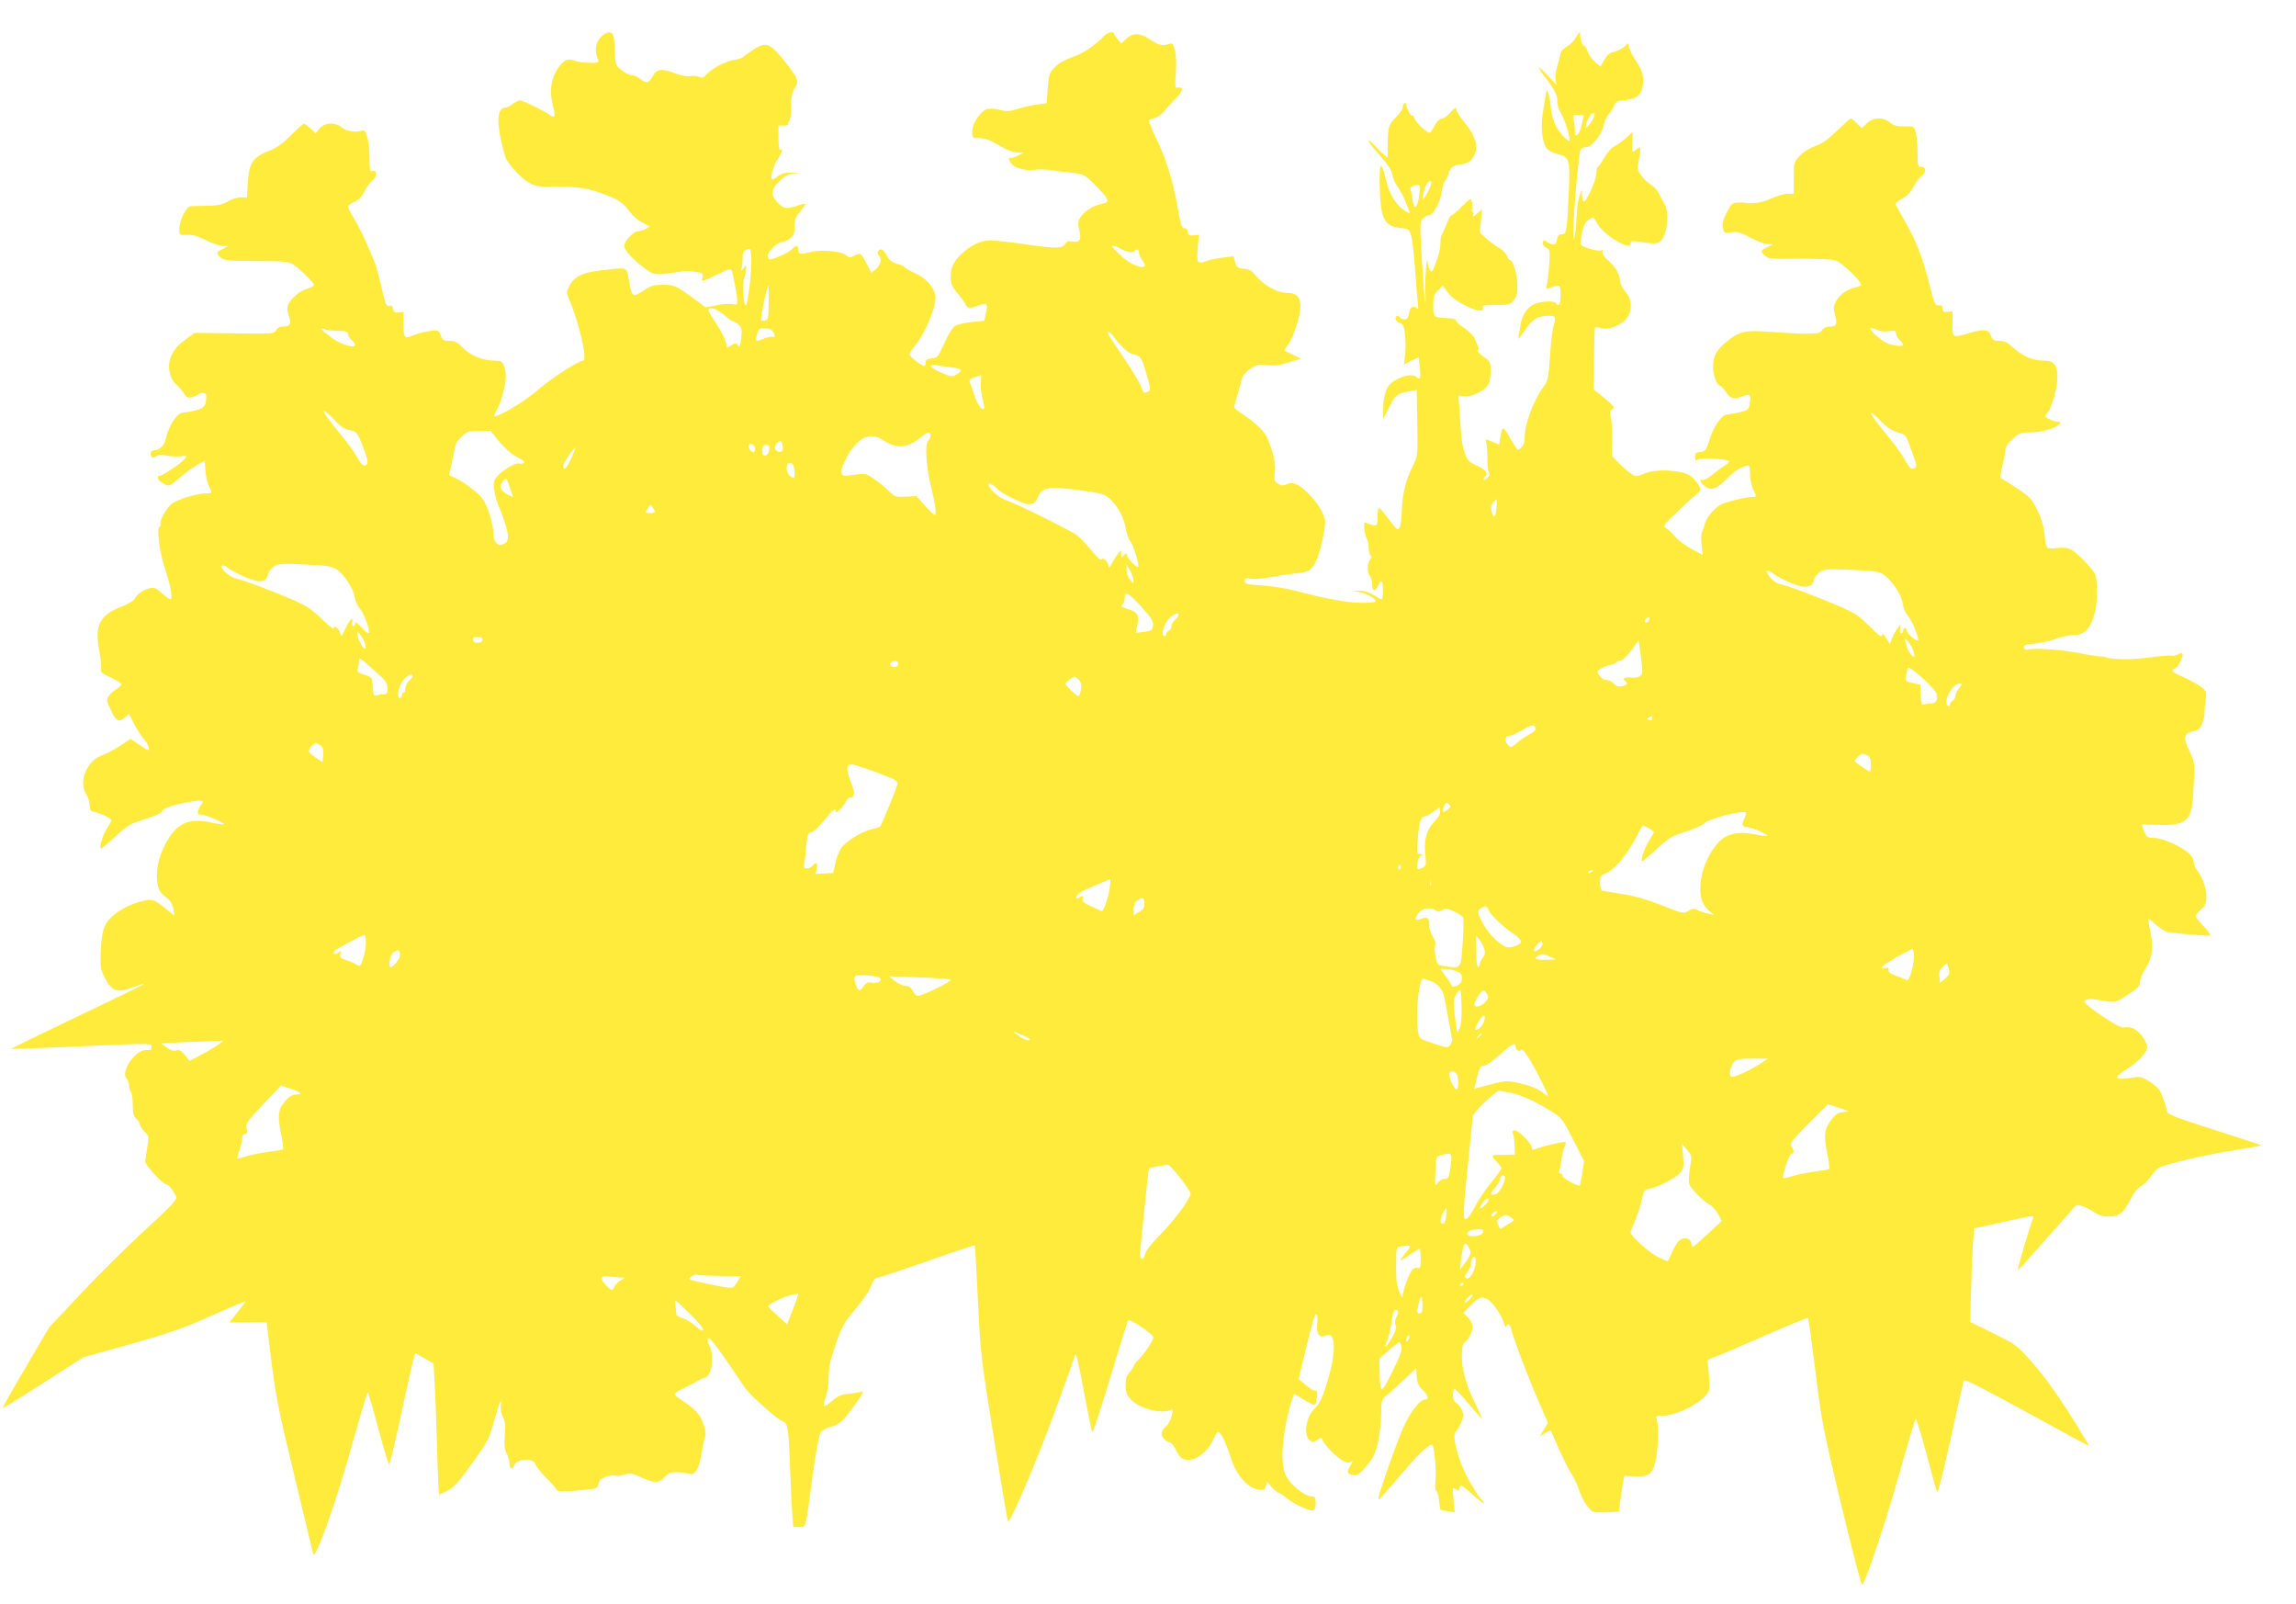 <?xml version="1.0" standalone="no"?>
<!DOCTYPE svg PUBLIC "-//W3C//DTD SVG 20010904//EN"
 "http://www.w3.org/TR/2001/REC-SVG-20010904/DTD/svg10.dtd">
<svg version="1.0" xmlns="http://www.w3.org/2000/svg"
 width="1280pt" height="894pt" viewBox="0 0 1280 894"
 preserveAspectRatio="xMidYMid meet">
<g transform="translate(0,894) scale(0.1,-0.1)"
fill="#ffeb3b" stroke="none">
<path d="M3345 8728 c-27 -32 -31 -74 -11 -120 7 -16 2 -18 -47 -18 -31 0 -67
5 -81 11 -38 18 -68 3 -100 -48 -36 -57 -44 -126 -23 -205 11 -44 12 -58 3
-58 -7 0 -16 4 -21 9 -19 17 -148 81 -165 81 -10 0 -29 -9 -43 -20 -14 -11
-32 -20 -40 -20 -51 0 -51 -98 -1 -272 10 -35 84 -117 128 -143 41 -24 54 -26
155 -26 129 1 183 -8 281 -46 72 -28 95 -44 139 -103 12 -17 41 -40 64 -51
l41 -21 -25 -14 c-13 -7 -34 -13 -46 -14 -22 0 -73 -55 -73 -79 0 -24 41 -70
102 -117 67 -51 65 -50 211 -28 20 4 58 3 83 -1 42 -6 45 -8 40 -30 -7 -28 -6
-28 86 17 70 34 76 34 82 6 2 -13 9 -47 15 -76 6 -30 11 -65 11 -79 0 -22 -3
-24 -27 -18 -15 3 -55 1 -88 -6 l-62 -12 -83 62 c-72 52 -91 61 -130 63 -74 2
-88 -1 -136 -34 -56 -37 -63 -32 -78 59 -13 78 0 74 -158 56 -101 -12 -145
-34 -173 -85 -18 -34 -18 -38 -3 -74 58 -137 105 -344 79 -344 -26 0 -179 -99
-252 -163 -71 -62 -211 -147 -242 -147 -5 0 0 15 11 33 24 38 52 141 52 190 0
20 -5 48 -12 62 -9 21 -18 25 -52 25 -62 0 -136 30 -176 72 -29 31 -42 38 -73
38 -34 0 -40 4 -50 31 -12 30 -13 31 -61 24 -27 -3 -65 -13 -84 -21 -59 -24
-62 -22 -62 57 l0 70 -27 -3 c-23 -2 -29 1 -31 20 -3 17 -8 21 -22 17 -16 -5
-21 8 -44 107 -15 62 -30 122 -36 133 -5 11 -23 54 -40 95 -17 41 -49 105 -70
141 -22 36 -40 70 -40 77 0 6 15 18 34 26 24 10 42 28 57 58 12 24 33 52 47
64 27 22 25 61 -3 50 -12 -4 -15 7 -15 69 0 96 -18 168 -40 158 -29 -14 -91
-5 -114 16 -34 32 -98 29 -126 -6 l-20 -26 -28 26 c-16 15 -32 27 -38 27 -5 0
-37 -29 -72 -64 -46 -47 -78 -69 -123 -87 -90 -35 -111 -68 -117 -175 l-5 -84
-35 0 c-19 0 -51 -10 -71 -22 -28 -18 -52 -23 -111 -25 -41 0 -84 -2 -96 -2
-25 -1 -64 -77 -64 -127 0 -35 0 -35 43 -33 30 2 59 -7 104 -29 34 -18 77 -32
95 -33 l33 0 -32 -16 c-39 -19 -40 -24 -13 -48 19 -17 40 -19 198 -20 153 0
182 -3 205 -18 40 -26 117 -102 117 -115 0 -6 -17 -16 -37 -21 -45 -13 -100
-62 -109 -97 -3 -13 -1 -38 6 -54 17 -40 7 -60 -29 -60 -20 0 -34 -7 -41 -20
-11 -20 -18 -21 -233 -18 l-222 3 -51 -37 c-70 -51 -99 -108 -90 -172 5 -34
16 -56 35 -75 16 -14 36 -38 46 -53 14 -23 22 -27 44 -22 14 4 30 11 36 15 14
14 45 11 45 -5 0 -57 -11 -72 -64 -84 -28 -7 -59 -12 -67 -12 -31 0 -82 -78
-95 -146 -7 -36 -36 -64 -66 -64 -11 0 -18 -8 -18 -20 0 -21 19 -27 36 -10 7
7 25 8 54 1 23 -5 58 -7 77 -4 30 5 34 4 27 -10 -12 -21 -140 -108 -148 -100
-3 4 -6 -1 -6 -10 0 -9 14 -24 31 -32 34 -18 26 -21 114 51 44 37 113 79 116
72 1 -2 3 -27 5 -55 2 -29 10 -66 19 -82 20 -40 20 -41 -18 -41 -53 0 -166
-36 -194 -61 -30 -28 -66 -96 -58 -109 3 -5 1 -12 -5 -15 -18 -11 -1 -141 30
-235 32 -98 45 -170 30 -170 -5 0 -27 15 -48 34 -31 29 -43 33 -67 28 -37 -9
-68 -30 -83 -58 -6 -12 -40 -32 -82 -48 -116 -46 -144 -105 -116 -247 8 -43
12 -86 9 -97 -4 -17 5 -25 56 -49 33 -15 59 -32 58 -38 -2 -5 -17 -19 -34 -30
-37 -23 -54 -54 -42 -75 4 -8 15 -32 24 -52 21 -46 42 -55 71 -27 l23 21 27
-53 c14 -30 40 -69 55 -87 26 -29 38 -62 23 -62 -3 0 -26 14 -50 31 l-45 31
-62 -40 c-34 -22 -80 -46 -101 -53 -81 -29 -129 -145 -87 -212 12 -19 21 -48
21 -65 0 -26 5 -33 27 -37 37 -8 93 -36 93 -47 0 -5 -11 -26 -25 -47 -24 -36
-45 -111 -31 -111 3 0 39 31 80 68 67 63 82 71 165 97 60 19 93 34 96 46 6 17
81 40 178 54 45 7 58 0 38 -20 -5 -6 -12 -20 -16 -32 -5 -19 -3 -23 17 -23 24
0 134 -47 127 -54 -2 -3 -36 2 -74 10 -113 24 -174 2 -232 -84 -49 -74 -76
-170 -67 -240 6 -53 13 -64 59 -101 16 -12 28 -34 32 -58 l6 -37 -42 34 c-74
61 -83 63 -153 44 -85 -24 -164 -77 -190 -128 -16 -31 -22 -66 -26 -141 -4
-94 -3 -104 22 -154 39 -76 69 -86 154 -54 36 13 66 22 68 21 2 -2 -165 -84
-372 -182 -206 -99 -373 -180 -372 -182 2 -1 138 4 303 11 499 22 480 22 480
0 0 -16 -6 -19 -27 -17 -58 7 -148 -119 -113 -158 8 -9 15 -28 15 -43 0 -14 4
-29 10 -32 5 -3 10 -34 10 -69 0 -50 4 -67 20 -81 11 -10 20 -24 20 -32 0 -8
12 -26 26 -40 25 -25 25 -27 15 -88 -6 -34 -11 -69 -11 -79 0 -20 97 -126 116
-126 13 0 46 -42 57 -72 5 -14 -37 -58 -176 -185 -100 -92 -261 -251 -357
-354 l-176 -187 -131 -223 c-73 -123 -130 -225 -128 -227 1 -2 103 61 226 140
l223 143 258 72 c199 56 294 88 420 144 253 111 234 104 217 81 -8 -11 -29
-39 -47 -61 l-34 -41 104 0 104 0 27 -217 c23 -187 41 -278 127 -633 55 -228
102 -426 106 -440 10 -42 122 270 215 602 46 164 86 298 89 298 3 0 30 -92 60
-205 30 -113 57 -202 60 -197 4 4 35 135 69 292 34 157 65 295 69 307 l7 22
51 -29 51 -30 6 -113 c4 -62 10 -226 14 -365 3 -139 9 -252 12 -252 3 1 25 11
48 23 33 17 63 51 136 153 88 123 95 136 122 237 28 102 46 141 37 78 -2 -15
3 -42 12 -59 12 -24 15 -48 10 -101 -4 -52 -2 -76 10 -100 9 -16 16 -41 16
-55 0 -31 16 -43 24 -18 14 44 109 51 122 9 4 -12 30 -45 59 -74 29 -28 55
-57 57 -64 4 -13 39 -14 151 -3 75 7 78 8 84 34 4 21 14 30 43 40 21 7 43 9
49 6 6 -4 28 -2 50 5 35 10 45 9 96 -15 73 -33 98 -33 129 1 20 22 35 28 68
28 24 0 53 -4 65 -8 36 -13 59 20 72 104 7 41 16 84 21 97 13 30 -13 108 -48
145 -15 15 -48 42 -74 58 -27 17 -48 35 -48 39 0 5 24 20 53 34 28 13 63 31
77 40 14 8 33 17 43 20 37 12 50 121 21 178 -10 20 -12 34 -6 40 9 9 72 -77
204 -275 29 -43 185 -182 216 -191 24 -8 29 -47 37 -266 3 -85 8 -192 11 -237
l6 -83 34 0 c39 0 32 -27 74 284 17 127 36 228 44 241 9 13 33 27 58 33 49 12
72 35 143 136 34 48 43 67 29 61 -10 -4 -42 -10 -71 -13 -41 -3 -61 -12 -93
-39 -23 -20 -43 -33 -47 -30 -3 3 2 27 11 53 9 26 16 77 16 113 0 51 9 92 39
179 35 101 46 121 111 197 39 47 76 100 82 118 14 40 27 57 44 57 8 0 131 41
274 91 143 51 262 90 264 88 2 -2 10 -141 18 -309 14 -297 17 -317 89 -767 41
-255 76 -463 79 -463 16 0 164 348 259 608 61 166 111 307 111 312 0 6 3 10 8
10 4 0 25 -96 46 -213 22 -116 42 -215 46 -219 3 -5 48 133 100 305 51 171 96
315 100 319 8 11 140 -79 140 -95 0 -18 -53 -97 -84 -126 -14 -14 -26 -29 -26
-35 0 -5 -10 -20 -22 -34 -17 -18 -23 -36 -23 -72 0 -42 5 -54 33 -83 48 -50
176 -80 221 -53 20 13 -2 -69 -24 -89 -33 -29 -38 -52 -15 -75 11 -11 26 -20
33 -20 7 0 23 -20 34 -44 17 -33 29 -46 52 -51 53 -11 122 39 157 116 9 22 20
39 25 39 13 0 45 -63 68 -138 34 -105 94 -175 159 -184 28 -4 33 -1 39 20 l6
24 28 -31 c15 -17 32 -31 38 -31 6 0 25 -13 43 -29 38 -32 130 -75 150 -69 8
3 13 20 13 41 0 30 -4 37 -20 37 -43 0 -128 70 -150 125 -29 67 -16 230 30
388 9 31 18 57 21 57 2 0 26 -14 52 -30 27 -17 54 -30 60 -30 5 0 12 18 14 40
3 32 0 40 -13 40 -8 0 -32 15 -52 33 l-37 32 31 130 c49 202 59 236 69 230 5
-3 6 -27 3 -53 -6 -58 12 -82 50 -65 53 25 58 -86 10 -247 -29 -99 -44 -130
-77 -163 -44 -44 -60 -142 -27 -171 18 -17 21 -17 45 -1 14 10 26 13 26 8 0
-19 61 -87 103 -115 30 -20 44 -24 54 -16 18 14 16 2 -3 -28 -19 -28 -11 -42
25 -46 19 -2 35 10 71 54 39 48 49 70 63 136 9 42 17 112 17 154 0 74 1 77 33
103 17 15 61 54 97 88 l65 62 3 -46 c2 -36 10 -53 32 -74 33 -32 39 -55 14
-55 -25 0 -72 -57 -111 -135 -34 -66 -157 -415 -149 -422 3 -4 43 41 170 189
63 73 122 125 131 116 11 -11 23 -143 18 -197 -4 -38 -2 -61 4 -61 6 0 13 -23
15 -50 3 -28 7 -52 9 -54 2 -2 21 -6 42 -9 l37 -6 -7 72 c-6 67 -5 71 11 58
15 -13 18 -12 23 7 5 20 11 17 76 -41 65 -57 81 -62 36 -12 -10 11 -39 58 -65
105 -53 96 -92 241 -69 260 6 5 20 28 30 50 15 34 16 44 5 70 -7 17 -21 35
-31 41 -13 7 -19 21 -19 44 0 19 4 35 8 35 5 0 39 -36 76 -80 38 -44 71 -82
76 -85 4 -2 -9 28 -29 69 -56 111 -81 196 -81 276 0 45 4 72 13 77 22 14 47
61 47 88 0 15 -11 37 -26 52 l-26 26 43 43 c46 47 55 50 91 33 27 -12 81 -91
93 -134 4 -16 10 -24 12 -17 8 20 20 14 28 -15 13 -56 95 -271 149 -395 l56
-128 -23 -37 -22 -38 29 18 c15 10 29 17 31 15 1 -2 21 -47 44 -100 24 -53 55
-116 70 -140 16 -25 34 -62 41 -84 20 -62 60 -124 84 -130 12 -3 49 -4 81 -2
l60 3 7 55 c3 30 10 75 15 100 l9 45 59 -3 c67 -3 88 8 106 54 20 53 30 206
16 257 -7 27 -7 27 39 27 57 0 173 53 222 101 33 32 33 34 30 108 -2 42 -6 82
-8 90 -3 10 8 18 35 27 22 6 148 60 279 118 132 58 242 103 245 100 4 -3 22
-137 42 -297 34 -277 41 -315 144 -745 60 -248 112 -449 116 -445 23 26 130
344 204 608 48 171 91 313 94 317 4 4 31 -83 61 -195 29 -111 56 -208 60 -215
3 -6 37 129 75 300 37 172 71 318 74 325 4 8 121 -52 350 -178 189 -104 345
-188 347 -187 1 2 -47 82 -108 178 -69 110 -145 214 -203 280 -92 104 -93 105
-222 169 l-130 64 5 161 c2 88 7 206 10 260 l7 100 80 17 c44 10 120 27 168
37 80 18 88 19 82 4 -19 -45 -91 -292 -86 -291 3 0 69 72 146 160 77 87 150
170 162 183 19 23 24 24 55 13 18 -6 47 -22 65 -34 23 -16 46 -23 80 -23 58 0
85 23 126 106 15 29 36 55 51 62 14 6 39 31 56 54 17 24 37 46 43 49 37 20
256 72 404 95 95 15 171 29 169 31 -2 2 -120 41 -262 86 -216 69 -259 86 -262
102 -2 11 -12 45 -23 75 -17 46 -28 60 -71 89 -45 29 -56 32 -92 26 -110 -18
-121 -4 -36 49 63 39 110 91 110 121 0 28 -39 84 -71 100 -16 9 -39 13 -53 9
-18 -4 -47 10 -125 62 -55 37 -101 73 -101 81 0 11 25 18 52 14 3 0 33 -5 65
-10 58 -9 58 -9 125 35 56 36 68 48 68 70 0 15 14 50 32 78 38 62 45 117 25
208 -8 38 -12 68 -9 68 2 0 22 -16 43 -35 21 -19 49 -36 61 -39 42 -8 233 -24
240 -20 4 3 -13 26 -37 52 -25 26 -45 51 -45 55 0 5 13 22 30 37 25 23 30 36
30 73 0 48 -21 107 -51 146 -10 13 -19 34 -19 47 0 13 -12 35 -27 48 -42 39
-148 86 -194 86 -36 0 -41 3 -55 35 -7 19 -14 36 -14 38 0 2 42 2 93 0 155 -5
186 22 194 172 10 168 9 177 -20 238 -37 73 -32 102 19 111 28 6 38 14 50 41
7 19 14 44 14 57 -1 13 2 46 6 74 6 50 5 52 -27 77 -19 14 -62 38 -96 53 -64
27 -74 37 -48 48 18 7 51 73 41 83 -4 4 -16 2 -26 -5 -11 -6 -26 -9 -33 -6 -8
3 -63 -2 -123 -10 -99 -14 -206 -13 -244 1 -8 4 -21 5 -28 4 -7 -1 -64 8 -125
20 -102 19 -250 29 -286 18 -8 -2 -16 3 -18 12 -3 13 8 17 59 22 35 3 89 15
120 27 32 11 75 20 96 20 65 0 100 39 123 136 14 64 13 177 -2 206 -19 35
-101 118 -132 135 -20 10 -44 13 -76 9 -25 -4 -51 -3 -57 1 -6 5 -13 37 -16
73 -4 46 -16 86 -39 135 -31 63 -41 75 -111 121 -42 29 -82 54 -89 56 -10 3
-9 18 4 71 9 36 17 77 17 90 0 16 14 38 40 61 36 33 45 36 98 36 63 0 143 23
163 46 9 11 7 14 -10 14 -18 0 -36 7 -70 27 -2 2 4 12 14 23 23 25 55 142 55
200 0 66 -20 90 -75 90 -61 0 -122 26 -170 71 -33 31 -48 39 -78 39 -33 0 -39
4 -48 30 -13 35 -35 38 -119 14 -97 -28 -95 -29 -95 51 l0 70 -27 -3 c-23 -2
-28 1 -28 18 0 16 -5 20 -22 18 -19 -3 -24 7 -53 122 -38 150 -72 236 -137
350 -27 47 -50 89 -51 94 -1 5 16 18 38 30 27 14 47 35 62 64 12 23 33 52 47
63 28 22 25 49 -5 49 -17 0 -19 8 -19 84 0 45 -5 97 -11 113 -10 29 -13 30
-62 29 -40 -1 -59 4 -81 22 -40 31 -92 29 -128 -5 l-28 -27 -28 27 c-15 15
-31 27 -34 27 -4 0 -37 -30 -75 -67 -51 -50 -83 -73 -123 -87 -33 -12 -67 -33
-87 -55 -32 -35 -33 -39 -33 -123 l0 -88 -34 0 c-18 0 -60 -12 -92 -27 -50
-23 -107 -31 -149 -23 -5 1 -24 2 -40 1 -27 -1 -34 -8 -59 -56 -21 -41 -26
-63 -21 -86 7 -29 9 -30 46 -24 32 6 49 1 106 -29 37 -20 81 -36 98 -37 l30 0
-32 -16 c-39 -19 -40 -24 -13 -48 20 -18 33 -19 175 -17 33 1 97 0 142 -2 81
-3 82 -3 136 -50 58 -49 92 -92 79 -99 -4 -2 -20 -7 -36 -11 -42 -10 -84 -42
-102 -78 -13 -26 -14 -37 -4 -74 15 -51 8 -64 -31 -64 -18 0 -33 -7 -41 -20
-11 -17 -23 -20 -88 -20 -41 0 -129 5 -195 10 -143 11 -175 5 -244 -50 -61
-48 -81 -84 -81 -145 0 -46 22 -105 40 -105 5 0 20 -16 32 -35 25 -38 43 -42
95 -23 41 15 47 9 38 -39 -6 -37 -8 -39 -58 -51 -29 -7 -59 -12 -68 -12 -32 0
-82 -76 -105 -160 -10 -36 -23 -50 -50 -50 -19 0 -24 -5 -24 -25 0 -22 3 -24
18 -16 21 11 172 2 172 -10 0 -5 -12 -16 -27 -26 -16 -9 -47 -32 -70 -51 -23
-19 -47 -31 -53 -27 -12 7 -13 -5 -2 -20 4 -5 17 -16 30 -23 28 -16 61 0 112
53 35 36 66 57 105 69 19 5 21 1 21 -47 1 -29 9 -67 18 -84 21 -42 21 -43 -11
-43 -16 0 -62 -9 -103 -20 -62 -16 -81 -26 -112 -59 -21 -22 -40 -52 -43 -68
-4 -15 -10 -36 -16 -46 -5 -9 -6 -42 -3 -73 l7 -57 -62 33 c-34 19 -76 49 -92
69 -16 19 -38 40 -50 47 -21 11 -19 15 65 95 48 46 96 89 107 97 26 18 24 36
-12 76 -23 27 -42 37 -82 45 -76 15 -155 11 -203 -9 -40 -18 -43 -18 -70 0
-16 10 -47 36 -69 59 l-39 41 2 78 c2 42 -1 98 -6 125 -8 39 -7 49 6 56 13 7
11 13 -15 37 -17 16 -44 39 -60 51 l-28 21 1 172 c1 94 4 173 6 175 2 3 17 1
34 -4 40 -11 108 13 139 51 36 42 35 111 -2 150 -14 15 -28 41 -30 58 -4 44
-27 82 -68 119 -23 20 -35 38 -31 47 3 9 2 12 -4 9 -15 -9 -111 17 -117 32 -3
6 0 36 7 67 8 40 18 59 36 71 14 9 27 15 28 13 1 -2 13 -20 26 -42 13 -22 48
-55 83 -77 63 -41 97 -49 97 -24 0 10 8 13 28 10 85 -13 115 -14 131 -6 42 23
62 156 32 211 -11 19 -26 49 -35 66 -9 17 -28 37 -42 44 -13 8 -36 29 -51 48
-25 33 -26 38 -16 96 6 34 9 63 7 65 -2 2 -13 -4 -24 -14 -23 -21 -24 -17 -20
55 l2 45 -34 -31 c-18 -18 -47 -39 -65 -48 -19 -9 -43 -36 -60 -66 -15 -27
-31 -50 -35 -50 -5 0 -8 -16 -8 -35 0 -38 -59 -167 -72 -159 -4 3 -8 20 -9 37
l-1 32 -13 -40 c-8 -22 -14 -67 -15 -100 -1 -33 -5 -80 -9 -105 l-8 -45 -2 43
c-2 82 30 456 41 469 6 7 19 13 30 13 32 0 85 66 98 121 7 26 19 54 27 61 9 7
22 27 29 44 12 28 18 32 65 36 70 7 99 38 99 107 0 42 -7 61 -40 112 -22 34
-40 71 -40 82 0 20 -1 20 -24 -2 -14 -13 -40 -26 -58 -30 -24 -5 -38 -17 -54
-44 l-21 -38 -31 26 c-17 14 -36 41 -42 60 -6 20 -15 33 -20 30 -7 -4 -24 50
-21 68 3 16 -9 5 -24 -22 -8 -16 -30 -39 -50 -51 -19 -12 -35 -28 -35 -36 0
-9 -7 -37 -16 -65 -9 -27 -14 -63 -12 -81 l5 -32 -48 53 c-54 58 -66 55 -19
-4 52 -66 74 -108 72 -138 -2 -16 7 -46 19 -66 21 -34 49 -120 49 -150 0 -21
-45 24 -74 73 -14 24 -26 67 -30 104 -4 35 -11 73 -15 85 -8 20 -9 18 -14 -13
-3 -19 -11 -66 -17 -105 -12 -79 -1 -167 26 -196 8 -9 35 -22 59 -28 65 -16
68 -28 61 -210 -10 -218 -13 -238 -39 -237 -16 1 -23 -6 -27 -29 -4 -23 -10
-29 -25 -27 -11 2 -24 8 -30 13 -14 13 -25 11 -25 -6 0 -8 10 -19 21 -26 20
-10 21 -17 16 -92 -3 -45 -9 -95 -13 -111 -6 -25 -4 -28 10 -23 64 25 66 23
66 -37 0 -52 -10 -70 -25 -46 -9 15 -81 12 -120 -4 -42 -18 -71 -63 -80 -125
-3 -25 -9 -55 -11 -66 -3 -11 13 8 35 42 44 65 74 83 137 83 37 0 40 -6 24
-60 -6 -19 -15 -95 -19 -168 -8 -118 -12 -136 -34 -165 -55 -72 -107 -209
-107 -283 0 -28 -6 -47 -19 -58 -22 -20 -18 -23 -74 72 -27 48 -33 46 -43 -15
l-6 -41 -34 14 c-39 17 -47 17 -39 4 3 -5 6 -44 7 -87 0 -43 4 -83 9 -89 6 -7
1 -18 -11 -29 -21 -19 -29 -8 -8 13 16 16 -4 38 -57 61 -36 16 -45 26 -59 67
-16 47 -19 71 -30 244 l-5 76 33 -4 c39 -5 107 27 130 60 10 14 16 43 16 78 0
53 -2 56 -42 84 -23 17 -36 32 -30 34 7 2 8 10 3 20 -5 9 -14 29 -19 44 -6 15
-33 42 -60 60 -27 18 -47 38 -46 43 2 6 -18 11 -47 12 -77 3 -79 5 -79 70 0
48 4 61 26 84 l27 28 29 -40 c43 -60 213 -133 194 -84 -4 13 8 15 74 15 73 0
80 2 99 27 17 21 21 39 20 87 -1 60 -24 136 -41 136 -5 0 -13 11 -18 25 -5 14
-24 34 -42 43 -17 9 -49 32 -70 51 l-38 34 6 66 7 66 -28 -25 c-21 -19 -27
-21 -22 -7 4 9 2 17 -3 17 -5 0 -7 7 -4 15 4 8 3 26 0 39 -6 24 -7 24 -56 -25
-27 -27 -53 -49 -58 -49 -5 0 -17 -21 -27 -47 -10 -27 -22 -53 -27 -60 -5 -6
-8 -28 -8 -50 1 -21 -9 -67 -23 -102 -22 -59 -25 -63 -36 -44 -6 12 -12 30
-12 40 -4 58 -16 -86 -13 -152 2 -44 2 -75 -1 -69 -3 6 -11 109 -18 229 -12
207 -12 220 5 237 10 10 25 18 33 18 24 0 64 71 71 125 4 28 12 57 19 65 7 8
16 26 20 40 12 39 22 47 70 54 33 5 50 14 65 36 37 51 23 114 -44 196 -25 31
-46 62 -46 70 0 21 -9 17 -36 -15 -14 -16 -35 -31 -47 -33 -14 -2 -29 -17 -40
-40 -10 -21 -23 -38 -27 -38 -16 0 -79 60 -85 81 -4 11 -9 18 -12 15 -7 -7
-33 41 -33 61 0 8 -4 11 -10 8 -5 -3 -10 -14 -10 -24 0 -9 -17 -34 -38 -55
-41 -40 -45 -53 -46 -163 l0 -63 -31 27 c-16 15 -40 39 -52 53 -13 14 -23 20
-23 14 0 -6 29 -43 64 -82 45 -51 65 -82 69 -108 3 -20 17 -50 30 -67 13 -18
31 -52 41 -77 10 -25 21 -52 24 -60 4 -11 -2 -9 -25 5 -50 32 -89 94 -106 170
-27 119 -39 106 -35 -40 5 -182 26 -219 128 -227 30 -3 37 -8 46 -38 7 -19 17
-107 23 -195 6 -88 14 -176 16 -195 2 -19 2 -29 -1 -22 -3 6 -14 12 -24 12
-12 0 -20 -10 -24 -35 -5 -25 -12 -35 -26 -35 -10 0 -22 5 -25 10 -9 15 -25
12 -25 -5 0 -9 11 -20 23 -24 20 -8 25 -19 30 -69 4 -32 4 -83 0 -112 l-6 -52
40 21 41 20 7 -55 c7 -59 2 -75 -17 -56 -23 23 -94 6 -145 -35 -26 -22 -43
-81 -42 -148 l0 -50 34 66 c35 69 43 75 111 88 l42 8 2 -116 c5 -254 5 -252
-23 -307 -37 -71 -59 -156 -62 -244 -2 -74 -10 -110 -24 -110 -4 0 -27 27 -52
60 -24 32 -47 59 -51 60 -5 0 -8 -23 -8 -51 0 -54 -3 -56 -63 -33 -13 4 -14
-2 -10 -38 3 -24 9 -47 14 -52 5 -6 9 -27 9 -47 0 -21 5 -41 10 -44 7 -4 8
-11 2 -18 -19 -24 -23 -72 -8 -92 9 -11 16 -35 16 -52 0 -39 16 -43 32 -8 18
39 28 30 28 -25 0 -27 -3 -50 -7 -50 -5 0 -26 11 -48 25 -26 16 -54 24 -80 23
l-40 -1 40 -6 c41 -7 95 -37 95 -52 0 -5 -34 -9 -76 -9 -78 0 -216 25 -369 67
-50 13 -134 27 -187 30 -88 5 -98 8 -98 25 0 16 5 18 34 12 20 -3 69 1 113 10
43 8 103 17 134 20 30 2 65 10 77 17 35 22 60 88 82 210 11 61 10 71 -8 113
-25 55 -101 139 -143 156 -23 10 -36 10 -56 1 -21 -9 -30 -9 -49 4 -21 13 -22
20 -17 64 6 50 -8 110 -43 192 -16 37 -65 83 -141 134 -24 15 -43 31 -43 36 0
5 9 37 19 71 11 35 22 75 25 89 4 16 22 37 47 53 35 24 47 26 92 21 39 -5 69
-1 121 15 l68 21 -43 21 c-24 12 -46 23 -48 24 -1 2 8 18 22 36 27 35 67 162
67 213 0 48 -23 72 -67 72 -63 0 -140 43 -190 106 -14 18 -31 27 -59 29 -34 3
-39 7 -48 36 l-9 34 -56 -7 c-31 -4 -72 -12 -92 -19 -54 -19 -58 -14 -52 70
l6 76 -29 -4 c-24 -2 -30 1 -32 20 -2 14 -9 22 -20 20 -13 -3 -20 19 -38 122
-25 143 -64 268 -123 389 -22 46 -38 87 -36 91 3 4 18 10 34 13 16 4 39 20 52
38 13 17 41 48 62 69 47 46 48 69 3 61 -5 -1 -5 36 -1 82 4 54 2 99 -5 127
-10 37 -14 41 -33 35 -38 -12 -57 -7 -104 24 -58 39 -98 40 -135 4 l-27 -26
-20 24 c-11 13 -20 27 -21 32 0 15 -38 6 -56 -14 -43 -49 -117 -98 -177 -118
-41 -14 -75 -34 -97 -56 -30 -31 -33 -40 -39 -117 l-6 -83 -50 -7 c-27 -3 -76
-14 -108 -24 -48 -15 -66 -16 -100 -7 -23 6 -55 9 -70 6 -38 -7 -87 -79 -87
-127 0 -35 1 -36 41 -36 29 0 59 -11 108 -40 42 -25 80 -40 102 -40 l34 -1
-25 -14 c-14 -8 -33 -14 -43 -15 -15 0 -16 -3 -7 -21 18 -33 76 -52 136 -45
28 3 75 2 105 -4 30 -5 77 -11 105 -13 63 -5 77 -13 140 -79 69 -72 73 -86 26
-94 -46 -8 -104 -46 -122 -80 -11 -20 -11 -34 -3 -67 14 -52 2 -71 -39 -63
-21 4 -31 1 -40 -14 -16 -26 -52 -26 -233 0 -77 11 -160 20 -185 20 -52 0
-108 -26 -158 -74 -46 -42 -62 -77 -62 -130 0 -36 6 -52 36 -88 20 -23 41 -53
47 -65 10 -23 26 -24 85 -1 35 12 40 3 29 -46 l-10 -44 -71 -7 c-39 -4 -80
-14 -91 -21 -11 -7 -33 -39 -48 -71 -15 -32 -34 -69 -40 -83 -9 -18 -22 -26
-45 -28 -24 -2 -32 -8 -32 -23 0 -10 -3 -19 -7 -19 -14 0 -83 53 -83 64 0 6
13 28 30 48 61 74 125 232 114 283 -10 49 -53 95 -109 121 -29 12 -56 28 -60
33 -3 6 -23 15 -44 21 -28 7 -43 19 -57 45 -10 19 -24 35 -31 35 -18 0 -27
-20 -14 -33 19 -19 12 -55 -16 -77 l-26 -21 -24 48 c-33 64 -35 66 -68 49 -26
-14 -31 -14 -46 0 -27 24 -141 35 -202 19 -58 -15 -67 -13 -67 16 0 22 -13 25
-29 5 -17 -21 -119 -68 -131 -61 -5 3 -10 13 -10 21 0 22 55 74 78 74 11 0 31
9 46 21 21 17 26 29 26 68 0 37 6 54 30 81 16 19 29 38 30 42 0 4 -19 1 -41
-7 -59 -21 -82 -19 -111 13 -43 45 -41 75 6 121 31 30 51 41 81 44 37 3 37 4
-10 5 -36 1 -57 -4 -75 -18 -14 -11 -29 -20 -33 -20 -16 0 1 71 27 110 26 40
34 66 16 55 -6 -4 -10 20 -10 64 l0 71 31 0 c16 0 28 4 24 9 -3 5 -1 12 5 16
5 3 10 39 10 78 0 55 5 80 20 105 19 31 19 35 5 66 -9 18 -44 65 -77 105 -72
84 -93 89 -166 39 -26 -17 -49 -35 -52 -38 -3 -4 -22 -10 -43 -13 -50 -8 -124
-45 -155 -79 -21 -22 -29 -25 -45 -16 -11 5 -33 7 -49 4 -17 -3 -49 2 -81 14
-78 30 -104 27 -128 -15 -24 -40 -34 -42 -69 -15 -14 11 -33 20 -42 20 -29 0
-88 41 -94 65 -3 13 -7 52 -8 87 0 35 -5 69 -9 76 -14 21 -44 13 -72 -20z
m5545 -429 c0 -5 -11 -27 -25 -47 -28 -41 -35 -21 -10 28 15 29 35 40 35 19z
m-64 -21 c-4 -13 -9 -35 -12 -50 -4 -15 -13 -33 -20 -39 -11 -9 -14 -6 -14 19
0 16 -3 44 -6 61 -6 30 -5 31 26 31 29 0 32 -2 26 -22z m-846 -358 c0 -14 -39
-90 -46 -90 -7 0 5 60 18 83 10 19 28 23 28 7z m-67 -62 c-3 -29 -11 -59 -18
-66 -10 -11 -14 -5 -20 33 -3 26 -9 53 -12 60 -4 12 12 21 44 24 9 1 10 -14 6
-51z m-1670 -302 c31 -19 75 -28 82 -16 10 16 25 11 25 -9 0 -10 9 -30 20 -44
48 -61 -54 -37 -122 29 -27 25 -48 47 -48 50 0 8 21 4 43 -10z m-2063 -201
c-7 -55 -16 -107 -20 -114 -14 -25 -24 114 -11 150 6 18 11 41 11 52 0 21 0
21 -16 1 -14 -17 -15 -17 -10 -1 3 10 6 36 6 58 0 32 4 41 23 48 21 8 22 6 25
-43 2 -28 -2 -96 -8 -151z m105 -100 c0 -83 -2 -96 -18 -101 -10 -3 -21 -3
-24 0 -6 6 33 196 41 196 1 0 2 -43 1 -95z m-248 -70 c21 -19 43 -35 49 -35 5
0 20 -9 31 -19 17 -16 20 -28 16 -68 -6 -54 -11 -63 -22 -44 -7 11 -13 10 -35
-4 -25 -17 -26 -16 -26 1 0 22 -28 78 -71 142 -16 24 -29 47 -29 53 0 22 51 7
87 -26z m6494 -91 c34 5 39 4 39 -12 0 -11 9 -27 20 -37 32 -29 24 -38 -27
-30 -34 5 -60 18 -94 47 -53 44 -57 65 -8 41 20 -10 44 -13 70 -9z m-8643 2
c41 -1 52 -4 52 -17 0 -9 9 -24 20 -34 62 -56 -42 -41 -117 17 -58 44 -65 55
-30 42 12 -4 46 -8 75 -8z m2422 -5 c13 -26 13 -34 -2 -28 -7 2 -28 -2 -47 -9
-45 -19 -50 -18 -44 9 10 44 13 47 47 47 25 0 38 -6 46 -19z m1902 -32 c41
-55 78 -87 108 -94 39 -9 45 -17 73 -115 22 -77 23 -86 8 -92 -25 -11 -26 -10
-40 29 -8 20 -46 84 -85 142 -100 148 -108 161 -97 161 5 0 20 -14 33 -31z
m-909 -166 c62 -6 69 -18 26 -42 -22 -12 -31 -11 -87 15 -41 18 -57 31 -49 36
6 5 21 6 32 2 11 -3 46 -8 78 -11z m165 -80 c-3 -21 1 -62 9 -92 7 -30 12 -56
10 -58 -13 -13 -35 16 -53 70 -12 34 -24 69 -28 78 -6 14 6 22 63 38 2 1 1
-16 -1 -36z m-3605 -212 c32 -35 57 -52 81 -57 44 -8 50 -15 81 -98 29 -77 31
-92 10 -100 -11 -4 -24 10 -45 47 -16 29 -56 84 -88 122 -72 87 -106 135 -95
135 5 0 30 -22 56 -49z m8637 -22 c21 -22 52 -41 77 -48 50 -14 45 -7 82 -109
29 -78 30 -82 12 -92 -17 -8 -24 -2 -51 47 -18 32 -63 93 -100 138 -37 44 -73
91 -80 105 -13 24 -12 24 6 10 10 -8 35 -31 54 -51z m-7715 -102 c32 -38 68
-70 99 -85 33 -17 45 -27 36 -32 -7 -5 -19 -6 -26 -3 -19 7 -98 -41 -124 -74
-18 -23 -20 -35 -15 -72 4 -24 10 -53 15 -65 71 -176 78 -223 35 -239 -32 -13
-55 14 -55 65 0 26 -12 78 -26 118 -23 61 -35 79 -83 118 -31 26 -75 55 -97
65 l-41 19 13 56 c7 32 16 74 19 94 4 25 17 46 41 67 31 28 41 31 97 30 l62
-1 50 -61z m2402 36 c0 -10 -6 -24 -14 -31 -18 -18 -9 -149 17 -252 24 -98 33
-160 21 -160 -5 0 -30 24 -55 52 l-46 53 -60 -3 c-57 -3 -61 -2 -97 33 -21 21
-58 51 -82 67 -38 27 -49 30 -90 24 -25 -3 -55 -7 -66 -8 -24 -4 -32 25 -16
58 6 13 17 36 24 51 6 14 28 44 47 65 47 53 99 61 154 25 74 -51 136 -45 211
17 35 30 52 33 52 9z m-827 -87 c-13 -13 -40 1 -40 20 0 9 8 23 18 30 15 11
18 9 24 -14 4 -15 3 -31 -2 -36z m-150 13 c0 -10 -4 -19 -9 -19 -14 0 -33 28
-27 39 10 16 36 1 36 -20z m78 -6 c-2 -17 -10 -29 -20 -31 -14 -3 -18 3 -18
27 0 25 4 31 21 31 16 0 20 -5 17 -27z m-1106 -52 c-26 -56 -42 -70 -42 -34 0
13 62 103 68 98 1 -1 -10 -30 -26 -64z m1242 -37 c3 -9 6 -29 6 -45 0 -26 -2
-28 -19 -17 -31 19 -35 78 -6 78 7 0 16 -7 19 -16z m-1564 -171 c1 -6 -37 12
-52 25 -22 19 -23 40 -1 64 15 17 17 15 34 -35 10 -28 18 -53 19 -54z m2700
42 c19 -23 145 -85 172 -85 30 0 41 9 56 43 22 51 58 57 221 36 128 -17 147
-22 175 -46 45 -38 85 -112 92 -170 4 -26 15 -57 24 -68 18 -20 53 -135 45
-144 -8 -7 -54 40 -61 61 -6 19 -6 19 -20 1 -12 -17 -13 -16 -14 7 l0 25 -20
-25 c-11 -14 -26 -38 -34 -55 -9 -16 -16 -23 -16 -14 0 25 -28 56 -38 42 -5
-8 -23 7 -56 48 -27 33 -63 71 -80 84 -41 31 -340 179 -394 196 -40 12 -102
66 -102 90 0 13 32 -4 50 -26z m2782 -107 c-5 -55 -17 -62 -27 -17 -5 22 -2
36 11 50 9 10 18 18 19 17 1 -2 0 -24 -3 -50z m-4692 -20 c0 -4 -11 -8 -25 -8
-29 0 -30 3 -12 30 11 19 13 19 25 3 6 -9 12 -20 12 -25z m-1775 -320 c42 -28
95 -108 102 -154 3 -22 16 -50 28 -64 25 -28 61 -127 50 -138 -4 -4 -22 11
-41 32 -23 26 -34 34 -34 23 0 -10 -5 -17 -11 -17 -6 0 -9 9 -6 20 10 38 -12
20 -36 -31 -22 -48 -25 -50 -31 -26 -6 25 -36 46 -36 24 0 -6 -30 18 -67 54
-56 54 -85 73 -163 107 -141 60 -275 110 -315 118 -37 7 -98 65 -76 72 7 2 20
-3 30 -12 9 -8 47 -29 84 -46 94 -42 129 -40 142 11 3 14 18 33 33 42 24 16
44 17 171 11 121 -5 150 -10 176 -26z m4444 -63 c0 -19 -1 -19 -19 4 -11 13
-20 37 -20 55 l1 31 19 -35 c11 -19 19 -44 19 -55z m4184 31 c48 -35 98 -112
104 -159 3 -23 15 -53 28 -67 25 -27 70 -140 56 -140 -16 0 -61 41 -61 56 0 8
-4 14 -10 14 -5 0 -10 -7 -10 -15 0 -8 -5 -15 -11 -15 -7 0 -9 11 -6 27 l5 27
-19 -25 c-10 -13 -24 -38 -31 -56 l-12 -32 -20 32 c-15 24 -21 28 -24 15 -2
-12 -20 1 -70 52 -59 59 -80 73 -172 113 -132 56 -285 114 -327 122 -20 4 -41
19 -58 41 -29 38 -18 44 25 14 44 -31 137 -70 168 -70 35 0 48 9 55 40 3 14
19 33 34 43 25 15 45 17 178 11 130 -6 153 -10 178 -28z m-4075 -281 c-3 -27
-7 -31 -48 -36 -25 -4 -46 -6 -47 -5 -1 1 2 18 7 39 12 54 3 74 -39 88 -50 16
-54 20 -42 32 6 6 11 21 11 32 0 43 16 35 88 -41 60 -66 72 -84 70 -109z m142
57 c0 -5 -9 -17 -20 -27 -11 -10 -20 -27 -20 -37 0 -10 -7 -21 -15 -24 -8 -4
-15 -13 -15 -21 0 -8 -5 -11 -11 -7 -17 10 -2 65 28 96 26 27 53 37 53 20z
m2624 -27 c-6 -16 -24 -21 -24 -7 0 11 11 22 21 22 5 0 6 -7 3 -15z m-7174
-100 c26 -43 24 -85 -2 -45 -17 26 -34 80 -25 80 3 0 15 -16 27 -35z m670 -9
c0 -22 -48 -26 -53 -4 -4 14 1 18 24 18 18 0 29 -5 29 -14z m7975 -58 c8 -21
11 -38 5 -38 -13 0 -37 39 -46 75 -6 27 -5 29 9 15 9 -8 23 -32 32 -52z
m-1522 -146 c-11 -8 -31 -11 -50 -8 -32 5 -53 -7 -33 -19 17 -11 11 -23 -16
-29 -20 -5 -32 -2 -46 13 -10 12 -29 21 -42 21 -14 0 -30 10 -39 24 -15 23
-15 25 6 39 12 8 37 18 55 21 17 4 34 12 37 17 4 5 14 9 23 9 9 0 35 26 57 56
l40 56 13 -93 c11 -87 11 -95 -5 -107z m-7057 32 c65 -57 74 -70 74 -100 0
-29 -3 -34 -24 -34 -13 0 -31 -3 -40 -6 -12 -5 -15 5 -18 48 -3 53 -3 53 -46
67 -31 9 -42 17 -38 28 3 8 6 26 6 39 0 13 3 24 6 24 4 0 40 -30 80 -66z
m2922 38 c5 -17 -27 -27 -41 -13 -9 9 -8 14 3 21 18 11 32 8 38 -8z m5788
-169 c9 -34 -2 -53 -30 -53 -13 0 -31 -3 -40 -6 -12 -5 -16 5 -18 52 l-3 58
-42 9 c-41 8 -42 9 -37 40 3 18 8 38 10 45 5 18 153 -115 160 -145z m-8496 99
c0 -5 -9 -17 -20 -27 -11 -10 -20 -29 -20 -42 0 -12 -4 -23 -10 -23 -5 0 -10
-7 -10 -15 0 -8 -4 -15 -10 -15 -20 0 -10 63 16 97 23 30 54 45 54 25z m3715
-22 c13 -14 16 -28 11 -55 -4 -19 -10 -35 -14 -35 -11 1 -72 59 -72 69 0 8 39
39 51 40 3 1 14 -8 24 -19z m4906 -46 c-12 -15 -21 -35 -21 -46 0 -10 -7 -21
-15 -24 -8 -4 -15 -13 -15 -21 0 -8 -4 -11 -10 -8 -31 19 22 125 63 125 17 0
17 -2 -2 -26z m-1711 -169 c0 -9 -6 -12 -16 -8 -13 5 -13 7 -2 14 17 11 18 11
18 -6z m-650 -60 c0 -6 -17 -19 -37 -30 -21 -11 -52 -32 -69 -47 -31 -27 -31
-27 -49 -8 -20 23 -14 50 13 50 10 0 42 15 72 33 52 31 69 32 70 2z m-6774
-89 c15 -11 19 -23 16 -54 l-4 -40 -39 26 c-43 30 -46 38 -22 64 19 22 23 22
49 4z m8625 -56 c14 -8 19 -21 19 -50 0 -22 -2 -40 -5 -40 -9 0 -85 52 -85 58
0 9 33 42 42 42 5 0 18 -5 29 -10z m-5525 -94 c94 -35 119 -48 118 -63 -2 -17
-88 -230 -98 -240 -2 -3 -22 -9 -44 -14 -60 -13 -154 -73 -176 -111 -10 -18
-24 -55 -30 -83 l-11 -50 -49 -3 -49 -3 6 30 c7 33 -3 40 -23 16 -7 -8 -21
-15 -32 -15 -16 0 -19 5 -14 28 3 15 8 60 11 100 6 61 10 72 26 72 11 0 40 27
71 65 50 63 68 77 68 53 0 -16 39 22 56 55 8 15 19 25 24 22 5 -3 13 2 18 11
6 11 2 36 -16 79 -26 67 -25 95 6 95 10 0 72 -20 138 -44z m3184 -208 c-28
-23 -34 -19 -20 17 9 23 13 25 26 14 14 -12 14 -15 -6 -31z m-73 -67 c-44 -45
-60 -101 -51 -184 6 -61 5 -63 -20 -75 -25 -11 -25 -10 -24 24 1 20 8 39 17
44 14 8 13 9 -3 10 -18 0 -18 6 -12 86 7 89 18 124 39 124 7 0 29 11 48 26
l34 25 3 -22 c3 -14 -8 -34 -31 -58z m1728 18 c-18 -34 -13 -49 18 -49 26 0
129 -48 106 -49 -9 -1 -41 4 -72 10 -77 16 -140 5 -182 -32 -67 -60 -118 -178
-116 -275 0 -54 15 -90 48 -119 l28 -24 -35 8 c-20 4 -45 13 -57 19 -17 10
-27 9 -51 -5 -28 -16 -31 -15 -146 31 -81 32 -150 52 -219 63 -56 9 -108 17
-114 19 -8 2 -13 20 -13 44 0 36 3 41 33 53 46 20 117 102 162 189 21 40 39
74 41 76 4 5 64 -28 64 -35 0 -3 -13 -27 -29 -52 -26 -43 -48 -111 -35 -111 3
0 39 31 80 68 66 61 83 72 161 97 49 15 96 36 105 47 22 24 204 72 230 60 5
-2 1 -17 -7 -33z m-1915 -275 c0 -8 -5 -12 -10 -9 -6 4 -8 11 -5 16 9 14 15
11 15 -7z m1070 -18 c0 -2 -7 -7 -16 -10 -8 -3 -12 -2 -9 4 6 10 25 14 25 6z
m-2694 -97 c-7 -55 -35 -132 -45 -127 -3 2 -30 14 -59 27 -43 20 -51 27 -46
43 5 18 4 18 -16 8 -19 -10 -21 -9 -18 6 2 11 34 31 93 55 50 21 92 39 94 39
2 0 1 -23 -3 -51z m1791 19 c-3 -8 -6 -5 -6 6 -1 11 2 17 5 13 3 -3 4 -12 1
-19z m-1597 -106 c0 -20 -8 -33 -30 -45 l-30 -18 0 34 c0 25 6 39 23 50 28 19
37 13 37 -21z m1919 -35 c10 -26 81 -93 140 -132 22 -15 41 -34 41 -42 0 -15
-39 -33 -71 -33 -33 0 -106 68 -139 128 -35 64 -37 77 -12 91 25 15 32 13 41
-12z m-299 1 c16 -10 24 -10 40 0 17 11 28 9 65 -7 25 -11 48 -27 52 -36 3 -9
2 -74 -3 -143 -10 -143 -8 -141 -99 -127 -42 6 -43 7 -52 55 -6 27 -6 55 -2
62 5 8 0 27 -13 48 -12 19 -21 46 -20 60 3 41 -10 52 -43 40 -34 -13 -40 -8
-25 20 19 35 66 49 100 28z m-5960 -181 c0 -24 -7 -64 -16 -90 -15 -44 -17
-46 -37 -33 -12 8 -38 19 -58 25 -31 10 -36 15 -31 34 5 20 4 21 -12 8 -18
-15 -32 -9 -21 9 6 10 152 88 168 90 4 0 7 -19 7 -43z m6236 -40 c4 -19 1 -34
-10 -46 -9 -10 -16 -25 -16 -34 0 -9 -4 -17 -10 -17 -6 0 -10 36 -10 88 l0 87
20 -25 c11 -14 22 -38 26 -53z m303 2 c-32 -24 -37 -4 -8 28 21 22 24 23 28 7
2 -10 -7 -25 -20 -35z m-6349 -31 c0 -21 -36 -68 -51 -68 -17 0 -6 66 14 82
25 19 37 15 37 -14z m8440 -11 c0 -24 -7 -64 -16 -90 -13 -39 -18 -45 -32 -36
-9 5 -35 15 -57 23 -29 10 -39 18 -37 31 3 13 -1 15 -19 10 -15 -5 -20 -3 -17
6 4 13 153 98 171 99 4 0 7 -19 7 -43z m-2015 -5 c27 -9 24 -10 -32 -11 -35
-1 -63 3 -63 7 0 13 44 31 55 22 6 -4 24 -12 40 -18z m2189 -116 l-29 -24 -3
36 c-3 29 2 41 20 55 l23 19 9 -30 c7 -27 5 -34 -20 -56z m-2727 42 c27 -10
33 -17 33 -40 0 -21 -7 -32 -27 -41 -20 -9 -27 -9 -30 0 -2 6 -17 30 -34 52
l-29 41 27 0 c14 0 42 -5 60 -12z m-3213 -38 c17 -16 -6 -32 -40 -27 -27 5
-35 1 -49 -19 -21 -33 -31 -30 -45 12 -10 30 -10 38 1 45 16 10 119 1 133 -11z
m394 -10 c14 -7 -153 -90 -182 -90 -8 0 -21 12 -28 28 -9 19 -21 27 -40 27
-14 1 -41 13 -60 28 l-33 26 165 -6 c91 -3 171 -9 178 -13z m2677 -8 c33 -8
65 -43 75 -81 5 -20 16 -79 25 -131 9 -52 18 -102 20 -110 2 -8 -2 -23 -10
-34 -13 -17 -16 -17 -93 8 -78 26 -80 28 -86 64 -10 60 -7 168 6 237 10 52 16
64 28 59 8 -3 24 -9 35 -12z m162 -264 c-14 -33 -14 -32 -25 58 -13 95 -10
116 17 148 15 17 16 11 19 -77 2 -64 -2 -106 -11 -129z m154 191 c9 -17 7 -25
-12 -45 -24 -25 -59 -32 -59 -11 0 18 38 77 50 77 5 0 14 -9 21 -21z m-16
-146 c-6 -25 -30 -52 -47 -53 -9 0 2 27 22 58 20 30 34 28 25 -5z m-2569 -85
c32 -14 43 -23 32 -26 -9 -2 -34 8 -55 22 -46 32 -40 33 23 4z m2554 8 c0 -2
-8 -10 -17 -17 -16 -13 -17 -12 -4 4 13 16 21 21 21 13z m-7040 -56 c-14 -11
-56 -36 -94 -56 l-69 -37 -27 33 c-20 25 -31 31 -48 26 -14 -5 -31 0 -53 16
l-31 23 114 6 c62 3 140 6 173 7 l60 2 -25 -20z m7230 -15 c0 -19 21 -30 30
-15 8 13 55 -58 114 -177 41 -82 43 -93 19 -71 -31 27 -83 49 -150 63 -61 13
-71 12 -155 -9 l-90 -24 7 27 c23 94 26 101 48 101 13 1 51 28 92 65 67 61 85
69 85 40z m1375 -86 c-60 -41 -161 -87 -174 -80 -15 10 -5 58 17 84 12 14 32
17 101 17 l86 0 -30 -21z m-1707 -61 c14 -14 16 -88 2 -88 -13 0 -40 54 -40
80 0 22 19 27 38 8z m-6502 -84 c63 -21 77 -34 37 -34 -23 0 -39 -9 -61 -34
-41 -47 -46 -80 -26 -181 9 -47 15 -88 12 -90 -2 -3 -40 -9 -84 -15 -43 -6
-99 -17 -123 -25 -25 -8 -46 -13 -48 -12 -2 2 4 23 12 47 8 23 15 53 15 66 0
15 6 24 16 24 12 0 14 7 9 30 -6 28 1 39 92 135 54 57 98 104 99 104 0 1 23
-6 50 -15z m6804 -24 c65 -15 135 -46 217 -97 72 -44 72 -45 133 -164 l61
-120 -10 -66 c-5 -36 -12 -67 -14 -70 -9 -8 -97 41 -97 54 0 7 -5 13 -11 13
-7 0 -9 8 -4 23 3 12 9 40 11 62 3 22 10 50 16 62 6 13 9 25 6 28 -6 6 -136
-25 -170 -40 -13 -5 -18 -3 -18 10 0 21 -74 95 -95 95 -13 0 -15 -5 -9 -22 4
-13 8 -43 8 -68 l1 -45 -55 -1 c-80 0 -81 -1 -49 -35 16 -17 29 -35 29 -41 0
-5 -26 -42 -59 -81 -32 -40 -72 -100 -89 -133 -17 -34 -38 -64 -47 -67 -21 -9
-20 33 10 319 14 131 25 244 25 251 0 20 127 143 147 143 10 0 38 -5 63 -10z
m1858 -108 c-29 -2 -44 -11 -66 -40 -41 -52 -46 -87 -26 -187 9 -47 15 -88 12
-90 -2 -3 -40 -9 -84 -15 -43 -6 -99 -17 -123 -25 -25 -8 -46 -13 -49 -10 -9
9 33 135 45 135 16 0 16 15 1 40 -12 18 -2 30 95 128 l108 108 62 -20 c62 -21
62 -21 25 -24z m-857 -312 c-7 -43 -8 -77 -2 -92 11 -27 79 -95 112 -112 13
-6 34 -29 46 -51 l22 -39 -76 -71 c-42 -38 -79 -71 -84 -73 -4 -2 -9 7 -11 20
-4 29 -42 36 -68 13 -10 -9 -28 -39 -39 -66 -12 -27 -23 -49 -24 -49 -2 0 -27
11 -56 25 -46 23 -151 117 -151 137 0 4 11 33 25 63 13 31 30 83 37 115 11 54
14 59 42 64 51 10 151 62 174 91 18 23 20 35 15 93 l-6 67 28 -33 c27 -33 28
-34 16 -102z m-1334 10 c-9 -64 -12 -70 -33 -70 -13 0 -30 -10 -39 -22 -15
-22 -16 -18 -13 62 3 80 4 84 28 91 65 18 67 16 57 -61z m-1550 -14 c41 -43
104 -131 101 -141 -11 -38 -96 -152 -166 -222 -54 -55 -85 -94 -89 -114 -7
-35 -28 -33 -27 2 1 38 46 474 49 477 2 2 25 7 52 12 26 4 50 8 53 9 3 0 15
-10 27 -23z m1853 -50 c0 -29 -31 -85 -51 -91 -32 -11 -35 3 -6 33 15 16 27
35 27 43 0 9 3 19 7 22 11 12 23 8 23 -7z m-90 -124 c0 -5 -11 -19 -25 -32
-28 -26 -33 -16 -9 18 15 22 34 30 34 14z m-238 -89 c-3 -28 -9 -43 -18 -43
-18 0 -18 24 2 61 19 38 22 35 16 -18z m278 12 c-7 -8 -17 -15 -22 -15 -6 0
-5 7 2 15 7 8 17 15 22 15 6 0 5 -7 -2 -15z m84 -20 c11 -8 18 -16 15 -18 -2
-2 -20 -13 -40 -25 l-36 -22 -11 24 c-9 21 -8 27 11 40 28 19 37 19 61 1z
m-156 -82 c-4 -24 -88 -32 -88 -9 0 16 18 23 63 25 22 1 28 -3 25 -16z m-78
-88 c15 -27 8 -46 -31 -95 l-20 -25 6 50 c13 101 21 114 45 70z m-357 -32
c-39 -49 -36 -49 34 -1 23 15 44 28 47 28 3 0 6 -25 6 -56 0 -44 -3 -55 -14
-51 -8 3 -21 0 -29 -6 -17 -13 -57 -118 -58 -152 0 -12 -7 -2 -18 25 -14 34
-19 70 -18 147 1 101 1 102 26 106 64 10 64 9 24 -40z m392 -62 c-9 -48 -31
-82 -50 -75 -13 5 -12 10 5 34 11 15 20 35 20 43 0 26 12 47 22 41 6 -4 7 -22
3 -43z m-4209 -62 l114 -1 -18 -30 c-9 -17 -23 -32 -30 -35 -6 -3 -58 5 -115
17 -140 30 -136 29 -112 46 11 8 26 12 33 9 7 -3 65 -5 128 -6z m-556 -9 l25
-1 -28 -17 c-15 -9 -30 -25 -33 -34 -7 -25 -16 -23 -48 11 -35 37 -27 55 23
47 20 -3 47 -6 61 -6z m4700 -34 c0 -3 -4 -8 -10 -11 -5 -3 -10 -1 -10 4 0 6
5 11 10 11 6 0 10 -2 10 -4z m-3710 -61 c0 -3 -14 -42 -31 -86 l-31 -80 -53
48 c-29 26 -53 50 -54 53 -2 8 86 52 121 60 44 11 48 11 48 5z m3745 -25 c-10
-11 -23 -20 -28 -20 -6 0 0 11 13 25 27 29 42 25 15 -5z m-265 -35 c0 -35 -4
-45 -16 -45 -13 0 -15 7 -9 37 13 68 25 72 25 8z m-4010 -139 c-6 -6 -21 3
-42 23 -18 17 -49 37 -70 43 -25 7 -38 17 -38 28 0 10 -3 33 -6 51 -6 33 -4
31 80 -51 54 -53 82 -88 76 -94z m3874 106 c2 -4 -2 -18 -9 -32 -8 -15 -10
-32 -5 -45 6 -16 0 -35 -22 -74 -33 -58 -46 -63 -24 -10 8 19 17 57 21 84 4
28 9 58 12 68 5 18 18 23 27 9z m57 -159 c-8 -15 -10 -15 -11 -2 0 17 10 32
18 25 2 -3 -1 -13 -7 -23z m-38 -40 c4 -19 -11 -58 -52 -141 -63 -126 -67
-126 -70 10 l-1 66 52 46 c29 25 56 46 59 46 4 0 9 -12 12 -27z"/>
</g>
</svg>

